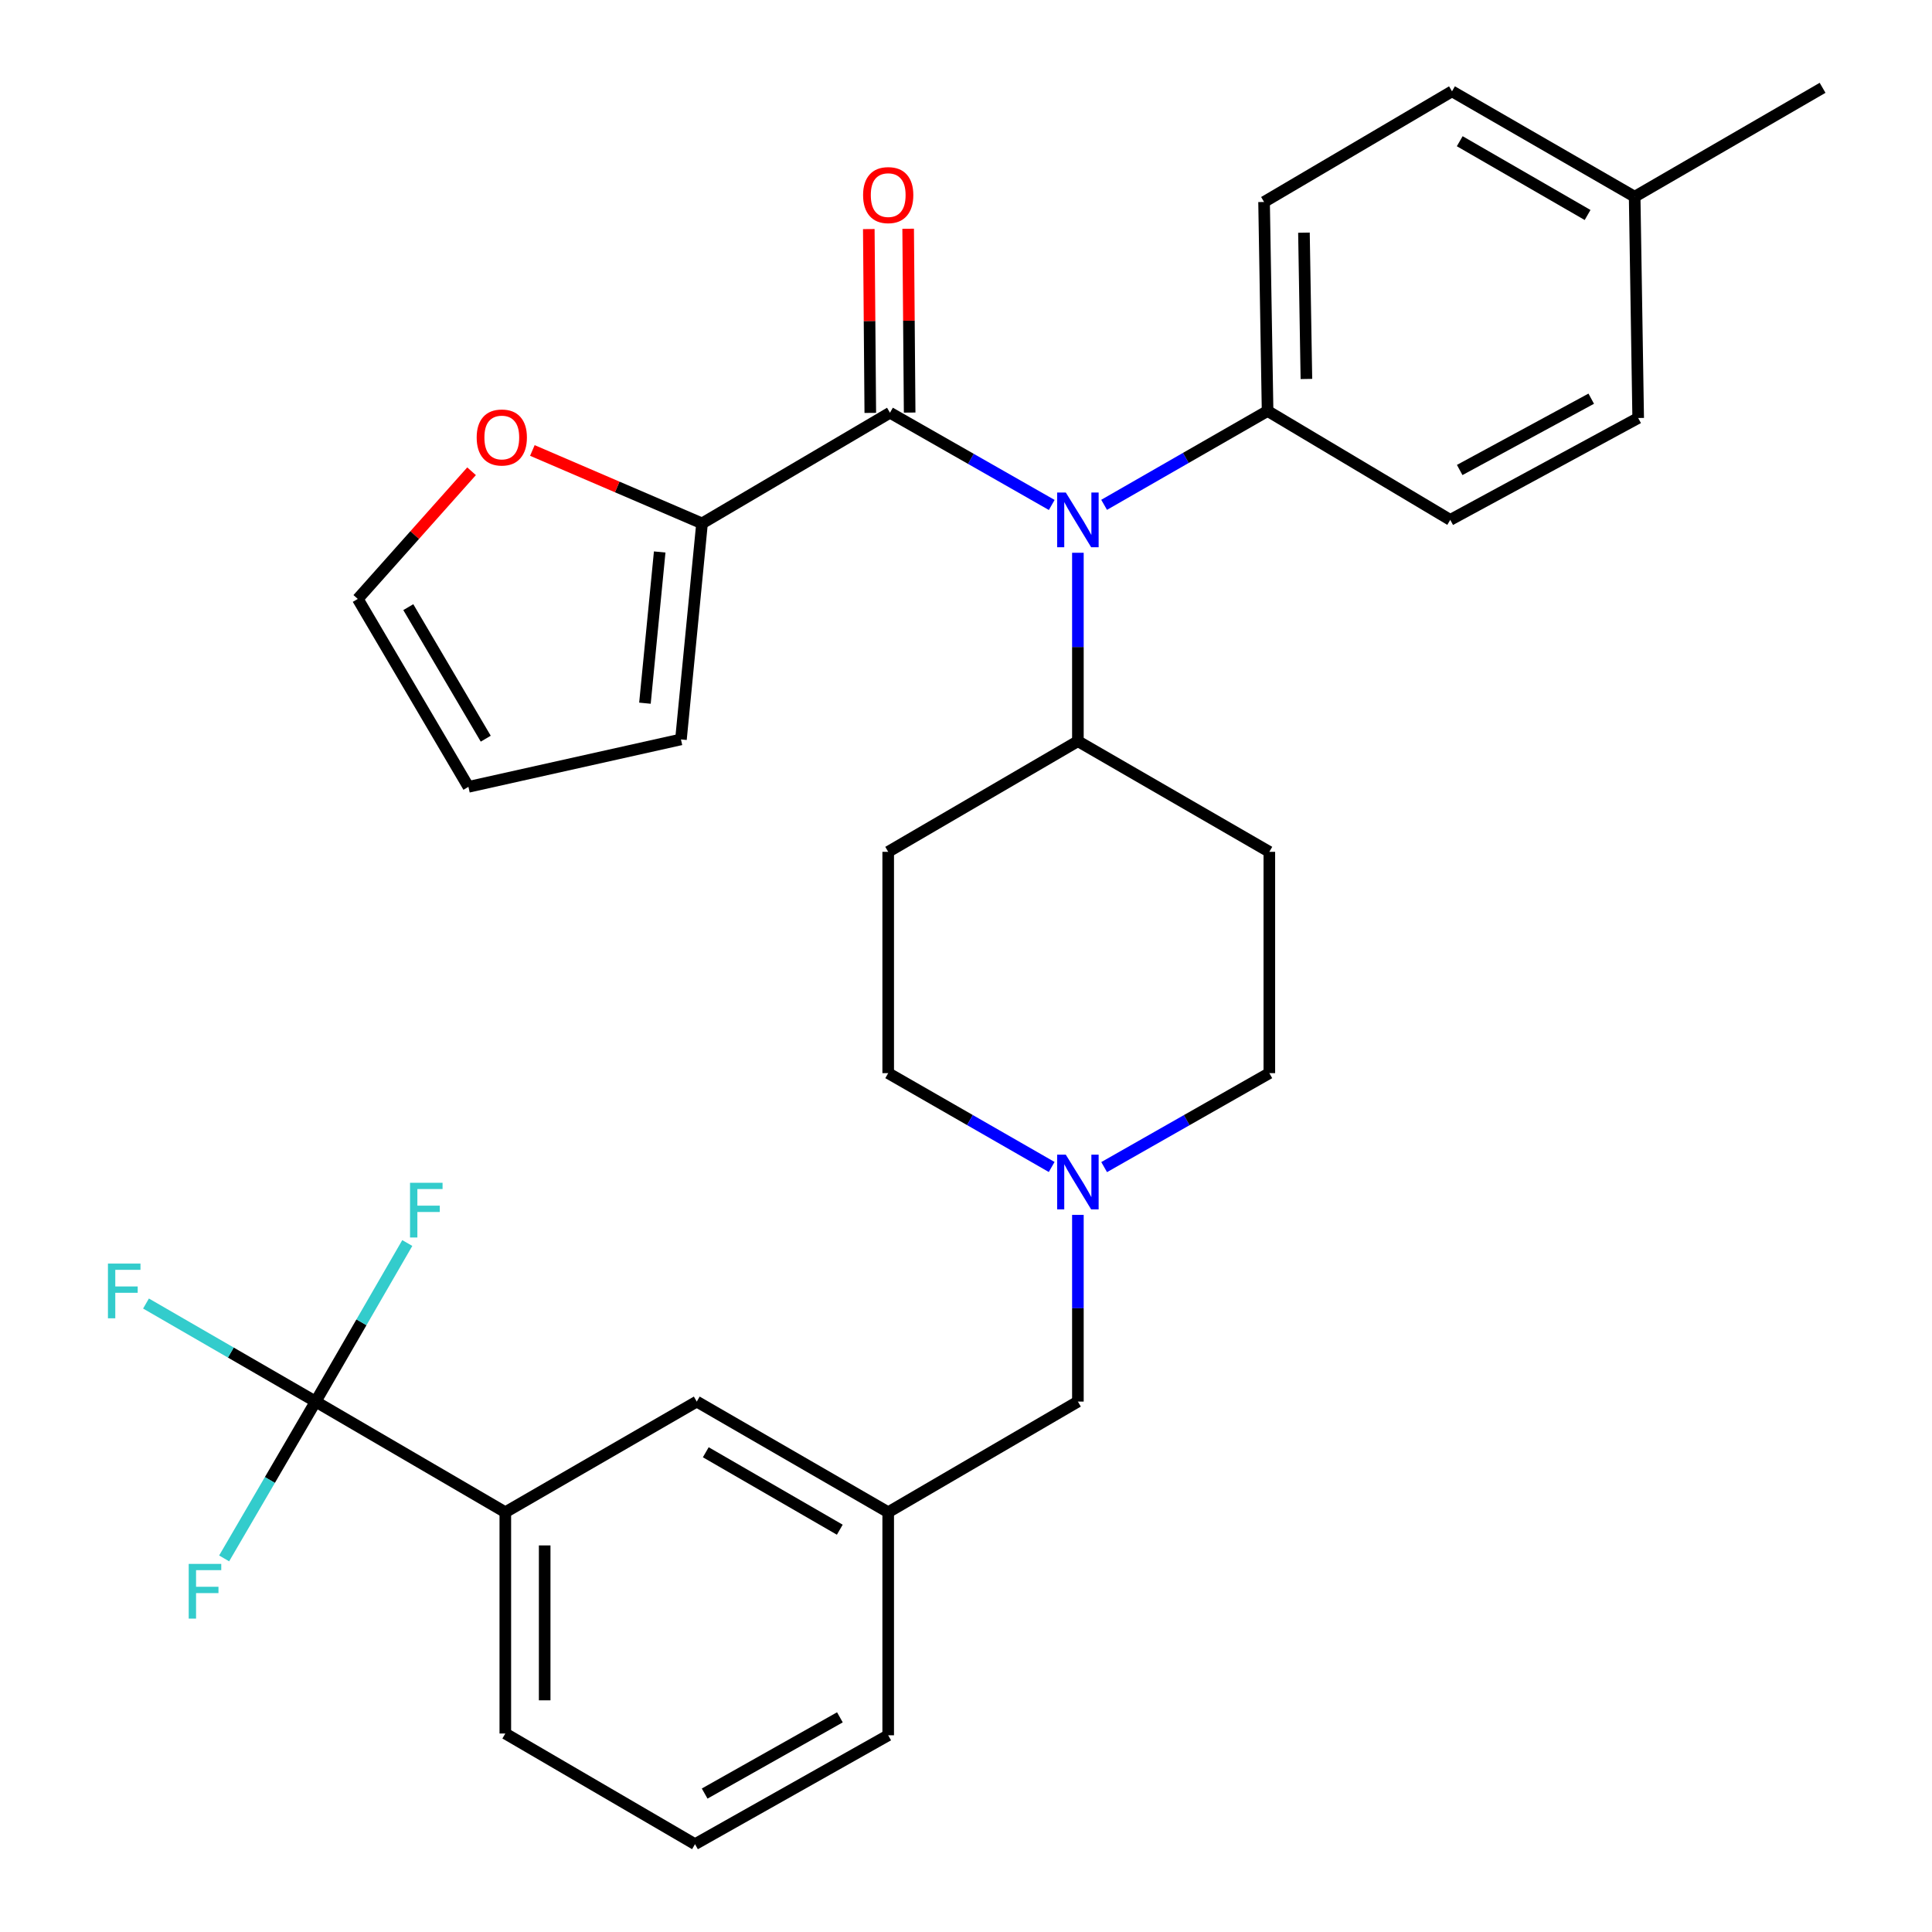 <?xml version='1.0' encoding='iso-8859-1'?>
<svg version='1.1' baseProfile='full'
              xmlns='http://www.w3.org/2000/svg'
                      xmlns:rdkit='http://www.rdkit.org/xml'
                      xmlns:xlink='http://www.w3.org/1999/xlink'
                  xml:space='preserve'
width='1000px' height='1000px' viewBox='0 0 1000 1000'>
<!-- END OF HEADER -->
<rect style='opacity:1.0;fill:#FFFFFF;stroke:none' width='1000' height='1000' x='0' y='0'> </rect>
<path class='bond-0' d='M 459.732,440.908 L 459.732,555.459' style='fill:none;fill-rule:evenodd;stroke:#000000;stroke-width:6px;stroke-linecap:butt;stroke-linejoin:miter;stroke-opacity:1' />
<path class='bond-1' d='M 459.732,440.908 L 557.916,383.639' style='fill:none;fill-rule:evenodd;stroke:#000000;stroke-width:6px;stroke-linecap:butt;stroke-linejoin:miter;stroke-opacity:1' />
<path class='bond-2' d='M 459.732,555.459 L 502.039,579.746' style='fill:none;fill-rule:evenodd;stroke:#000000;stroke-width:6px;stroke-linecap:butt;stroke-linejoin:miter;stroke-opacity:1' />
<path class='bond-2' d='M 502.039,579.746 L 544.346,604.032' style='fill:none;fill-rule:evenodd;stroke:#0000FF;stroke-width:6px;stroke-linecap:butt;stroke-linejoin:miter;stroke-opacity:1' />
<path class='bond-3' d='M 571.506,604.092 L 614.256,579.776' style='fill:none;fill-rule:evenodd;stroke:#0000FF;stroke-width:6px;stroke-linecap:butt;stroke-linejoin:miter;stroke-opacity:1' />
<path class='bond-3' d='M 614.256,579.776 L 657.006,555.459' style='fill:none;fill-rule:evenodd;stroke:#000000;stroke-width:6px;stroke-linecap:butt;stroke-linejoin:miter;stroke-opacity:1' />
<path class='bond-4' d='M 557.916,628.823 L 557.916,677.14' style='fill:none;fill-rule:evenodd;stroke:#0000FF;stroke-width:6px;stroke-linecap:butt;stroke-linejoin:miter;stroke-opacity:1' />
<path class='bond-4' d='M 557.916,677.14 L 557.916,725.456' style='fill:none;fill-rule:evenodd;stroke:#000000;stroke-width:6px;stroke-linecap:butt;stroke-linejoin:miter;stroke-opacity:1' />
<path class='bond-5' d='M 657.006,555.459 L 657.006,440.908' style='fill:none;fill-rule:evenodd;stroke:#000000;stroke-width:6px;stroke-linecap:butt;stroke-linejoin:miter;stroke-opacity:1' />
<path class='bond-6' d='M 657.006,440.908 L 557.916,383.639' style='fill:none;fill-rule:evenodd;stroke:#000000;stroke-width:6px;stroke-linecap:butt;stroke-linejoin:miter;stroke-opacity:1' />
<path class='bond-7' d='M 557.916,383.639 L 557.916,334.876' style='fill:none;fill-rule:evenodd;stroke:#000000;stroke-width:6px;stroke-linecap:butt;stroke-linejoin:miter;stroke-opacity:1' />
<path class='bond-7' d='M 557.916,334.876 L 557.916,286.112' style='fill:none;fill-rule:evenodd;stroke:#0000FF;stroke-width:6px;stroke-linecap:butt;stroke-linejoin:miter;stroke-opacity:1' />
<path class='bond-8' d='M 261.552,782.726 L 261.552,897.265' style='fill:none;fill-rule:evenodd;stroke:#000000;stroke-width:6px;stroke-linecap:butt;stroke-linejoin:miter;stroke-opacity:1' />
<path class='bond-8' d='M 281.925,799.907 L 281.925,880.084' style='fill:none;fill-rule:evenodd;stroke:#000000;stroke-width:6px;stroke-linecap:butt;stroke-linejoin:miter;stroke-opacity:1' />
<path class='bond-9' d='M 261.552,782.726 L 360.642,725.456' style='fill:none;fill-rule:evenodd;stroke:#000000;stroke-width:6px;stroke-linecap:butt;stroke-linejoin:miter;stroke-opacity:1' />
<path class='bond-10' d='M 261.552,782.726 L 163.368,725.456' style='fill:none;fill-rule:evenodd;stroke:#000000;stroke-width:6px;stroke-linecap:butt;stroke-linejoin:miter;stroke-opacity:1' />
<path class='bond-11' d='M 557.916,725.456 L 459.732,782.726' style='fill:none;fill-rule:evenodd;stroke:#000000;stroke-width:6px;stroke-linecap:butt;stroke-linejoin:miter;stroke-opacity:1' />
<path class='bond-12' d='M 261.552,897.265 L 359.737,954.545' style='fill:none;fill-rule:evenodd;stroke:#000000;stroke-width:6px;stroke-linecap:butt;stroke-linejoin:miter;stroke-opacity:1' />
<path class='bond-13' d='M 544.377,261.369 L 502.513,237.499' style='fill:none;fill-rule:evenodd;stroke:#0000FF;stroke-width:6px;stroke-linecap:butt;stroke-linejoin:miter;stroke-opacity:1' />
<path class='bond-13' d='M 502.513,237.499 L 460.649,213.63' style='fill:none;fill-rule:evenodd;stroke:#000000;stroke-width:6px;stroke-linecap:butt;stroke-linejoin:miter;stroke-opacity:1' />
<path class='bond-14' d='M 571.487,261.298 L 613.794,237.011' style='fill:none;fill-rule:evenodd;stroke:#0000FF;stroke-width:6px;stroke-linecap:butt;stroke-linejoin:miter;stroke-opacity:1' />
<path class='bond-14' d='M 613.794,237.011 L 656.101,212.724' style='fill:none;fill-rule:evenodd;stroke:#000000;stroke-width:6px;stroke-linecap:butt;stroke-linejoin:miter;stroke-opacity:1' />
<path class='bond-15' d='M 363.37,270.911 L 319.46,252.037' style='fill:none;fill-rule:evenodd;stroke:#000000;stroke-width:6px;stroke-linecap:butt;stroke-linejoin:miter;stroke-opacity:1' />
<path class='bond-15' d='M 319.46,252.037 L 275.55,233.163' style='fill:none;fill-rule:evenodd;stroke:#FF0000;stroke-width:6px;stroke-linecap:butt;stroke-linejoin:miter;stroke-opacity:1' />
<path class='bond-16' d='M 363.37,270.911 L 352.459,382.722' style='fill:none;fill-rule:evenodd;stroke:#000000;stroke-width:6px;stroke-linecap:butt;stroke-linejoin:miter;stroke-opacity:1' />
<path class='bond-16' d='M 341.457,285.704 L 333.82,363.972' style='fill:none;fill-rule:evenodd;stroke:#000000;stroke-width:6px;stroke-linecap:butt;stroke-linejoin:miter;stroke-opacity:1' />
<path class='bond-17' d='M 363.37,270.911 L 460.649,213.63' style='fill:none;fill-rule:evenodd;stroke:#000000;stroke-width:6px;stroke-linecap:butt;stroke-linejoin:miter;stroke-opacity:1' />
<path class='bond-18' d='M 470.835,213.547 L 470.448,165.972' style='fill:none;fill-rule:evenodd;stroke:#000000;stroke-width:6px;stroke-linecap:butt;stroke-linejoin:miter;stroke-opacity:1' />
<path class='bond-18' d='M 470.448,165.972 L 470.061,118.397' style='fill:none;fill-rule:evenodd;stroke:#FF0000;stroke-width:6px;stroke-linecap:butt;stroke-linejoin:miter;stroke-opacity:1' />
<path class='bond-18' d='M 450.463,213.713 L 450.076,166.138' style='fill:none;fill-rule:evenodd;stroke:#000000;stroke-width:6px;stroke-linecap:butt;stroke-linejoin:miter;stroke-opacity:1' />
<path class='bond-18' d='M 450.076,166.138 L 449.689,118.563' style='fill:none;fill-rule:evenodd;stroke:#FF0000;stroke-width:6px;stroke-linecap:butt;stroke-linejoin:miter;stroke-opacity:1' />
<path class='bond-19' d='M 244.08,243.924 L 214.635,276.964' style='fill:none;fill-rule:evenodd;stroke:#FF0000;stroke-width:6px;stroke-linecap:butt;stroke-linejoin:miter;stroke-opacity:1' />
<path class='bond-19' d='M 214.635,276.964 L 185.189,310.003' style='fill:none;fill-rule:evenodd;stroke:#000000;stroke-width:6px;stroke-linecap:butt;stroke-linejoin:miter;stroke-opacity:1' />
<path class='bond-20' d='M 656.101,212.724 L 750.652,269.089' style='fill:none;fill-rule:evenodd;stroke:#000000;stroke-width:6px;stroke-linecap:butt;stroke-linejoin:miter;stroke-opacity:1' />
<path class='bond-21' d='M 656.101,212.724 L 654.279,104.546' style='fill:none;fill-rule:evenodd;stroke:#000000;stroke-width:6px;stroke-linecap:butt;stroke-linejoin:miter;stroke-opacity:1' />
<path class='bond-21' d='M 676.197,196.155 L 674.922,120.43' style='fill:none;fill-rule:evenodd;stroke:#000000;stroke-width:6px;stroke-linecap:butt;stroke-linejoin:miter;stroke-opacity:1' />
<path class='bond-22' d='M 846.097,101.819 L 751.557,47.265' style='fill:none;fill-rule:evenodd;stroke:#000000;stroke-width:6px;stroke-linecap:butt;stroke-linejoin:miter;stroke-opacity:1' />
<path class='bond-22' d='M 821.734,111.281 L 755.556,73.094' style='fill:none;fill-rule:evenodd;stroke:#000000;stroke-width:6px;stroke-linecap:butt;stroke-linejoin:miter;stroke-opacity:1' />
<path class='bond-23' d='M 846.097,101.819 L 943.365,45.455' style='fill:none;fill-rule:evenodd;stroke:#000000;stroke-width:6px;stroke-linecap:butt;stroke-linejoin:miter;stroke-opacity:1' />
<path class='bond-24' d='M 846.097,101.819 L 847.92,216.358' style='fill:none;fill-rule:evenodd;stroke:#000000;stroke-width:6px;stroke-linecap:butt;stroke-linejoin:miter;stroke-opacity:1' />
<path class='bond-25' d='M 750.652,269.089 L 847.92,216.358' style='fill:none;fill-rule:evenodd;stroke:#000000;stroke-width:6px;stroke-linecap:butt;stroke-linejoin:miter;stroke-opacity:1' />
<path class='bond-25' d='M 755.533,243.269 L 823.62,206.357' style='fill:none;fill-rule:evenodd;stroke:#000000;stroke-width:6px;stroke-linecap:butt;stroke-linejoin:miter;stroke-opacity:1' />
<path class='bond-26' d='M 654.279,104.546 L 751.557,47.265' style='fill:none;fill-rule:evenodd;stroke:#000000;stroke-width:6px;stroke-linecap:butt;stroke-linejoin:miter;stroke-opacity:1' />
<path class='bond-27' d='M 185.189,310.003 L 242.459,407.271' style='fill:none;fill-rule:evenodd;stroke:#000000;stroke-width:6px;stroke-linecap:butt;stroke-linejoin:miter;stroke-opacity:1' />
<path class='bond-27' d='M 211.335,314.257 L 251.424,382.344' style='fill:none;fill-rule:evenodd;stroke:#000000;stroke-width:6px;stroke-linecap:butt;stroke-linejoin:miter;stroke-opacity:1' />
<path class='bond-28' d='M 242.459,407.271 L 352.459,382.722' style='fill:none;fill-rule:evenodd;stroke:#000000;stroke-width:6px;stroke-linecap:butt;stroke-linejoin:miter;stroke-opacity:1' />
<path class='bond-29' d='M 359.737,954.545 L 459.732,898.181' style='fill:none;fill-rule:evenodd;stroke:#000000;stroke-width:6px;stroke-linecap:butt;stroke-linejoin:miter;stroke-opacity:1' />
<path class='bond-29' d='M 364.732,928.343 L 434.729,888.889' style='fill:none;fill-rule:evenodd;stroke:#000000;stroke-width:6px;stroke-linecap:butt;stroke-linejoin:miter;stroke-opacity:1' />
<path class='bond-30' d='M 459.732,898.181 L 459.732,782.726' style='fill:none;fill-rule:evenodd;stroke:#000000;stroke-width:6px;stroke-linecap:butt;stroke-linejoin:miter;stroke-opacity:1' />
<path class='bond-31' d='M 459.732,782.726 L 360.642,725.456' style='fill:none;fill-rule:evenodd;stroke:#000000;stroke-width:6px;stroke-linecap:butt;stroke-linejoin:miter;stroke-opacity:1' />
<path class='bond-31' d='M 434.674,791.774 L 365.311,751.685' style='fill:none;fill-rule:evenodd;stroke:#000000;stroke-width:6px;stroke-linecap:butt;stroke-linejoin:miter;stroke-opacity:1' />
<path class='bond-32' d='M 163.368,725.456 L 119.469,700.082' style='fill:none;fill-rule:evenodd;stroke:#000000;stroke-width:6px;stroke-linecap:butt;stroke-linejoin:miter;stroke-opacity:1' />
<path class='bond-32' d='M 119.469,700.082 L 75.571,674.707' style='fill:none;fill-rule:evenodd;stroke:#33CCCC;stroke-width:6px;stroke-linecap:butt;stroke-linejoin:miter;stroke-opacity:1' />
<path class='bond-33' d='M 163.368,725.456 L 187.089,684.422' style='fill:none;fill-rule:evenodd;stroke:#000000;stroke-width:6px;stroke-linecap:butt;stroke-linejoin:miter;stroke-opacity:1' />
<path class='bond-33' d='M 187.089,684.422 L 210.809,643.388' style='fill:none;fill-rule:evenodd;stroke:#33CCCC;stroke-width:6px;stroke-linecap:butt;stroke-linejoin:miter;stroke-opacity:1' />
<path class='bond-34' d='M 163.368,725.456 L 139.692,766.042' style='fill:none;fill-rule:evenodd;stroke:#000000;stroke-width:6px;stroke-linecap:butt;stroke-linejoin:miter;stroke-opacity:1' />
<path class='bond-34' d='M 139.692,766.042 L 116.016,806.628' style='fill:none;fill-rule:evenodd;stroke:#33CCCC;stroke-width:6px;stroke-linecap:butt;stroke-linejoin:miter;stroke-opacity:1' />
<path  class='atom-2' d='M 551.656 597.663
L 560.936 612.663
Q 561.856 614.143, 563.336 616.823
Q 564.816 619.503, 564.896 619.663
L 564.896 597.663
L 568.656 597.663
L 568.656 625.983
L 564.776 625.983
L 554.816 609.583
Q 553.656 607.663, 552.416 605.463
Q 551.216 603.263, 550.856 602.583
L 550.856 625.983
L 547.176 625.983
L 547.176 597.663
L 551.656 597.663
' fill='#0000FF'/>
<path  class='atom-9' d='M 551.656 254.929
L 560.936 269.929
Q 561.856 271.409, 563.336 274.089
Q 564.816 276.769, 564.896 276.929
L 564.896 254.929
L 568.656 254.929
L 568.656 283.249
L 564.776 283.249
L 554.816 266.849
Q 553.656 264.929, 552.416 262.729
Q 551.216 260.529, 550.856 259.849
L 550.856 283.249
L 547.176 283.249
L 547.176 254.929
L 551.656 254.929
' fill='#0000FF'/>
<path  class='atom-12' d='M 446.732 100.982
Q 446.732 94.182, 450.092 90.382
Q 453.452 86.582, 459.732 86.582
Q 466.012 86.582, 469.372 90.382
Q 472.732 94.182, 472.732 100.982
Q 472.732 107.862, 469.332 111.782
Q 465.932 115.662, 459.732 115.662
Q 453.492 115.662, 450.092 111.782
Q 446.732 107.902, 446.732 100.982
M 459.732 112.462
Q 464.052 112.462, 466.372 109.582
Q 468.732 106.662, 468.732 100.982
Q 468.732 95.422, 466.372 92.622
Q 464.052 89.782, 459.732 89.782
Q 455.412 89.782, 453.052 92.582
Q 450.732 95.382, 450.732 100.982
Q 450.732 106.702, 453.052 109.582
Q 455.412 112.462, 459.732 112.462
' fill='#FF0000'/>
<path  class='atom-13' d='M 246.73 226.443
Q 246.73 219.643, 250.09 215.843
Q 253.45 212.043, 259.73 212.043
Q 266.01 212.043, 269.37 215.843
Q 272.73 219.643, 272.73 226.443
Q 272.73 233.323, 269.33 237.243
Q 265.93 241.123, 259.73 241.123
Q 253.49 241.123, 250.09 237.243
Q 246.73 233.363, 246.73 226.443
M 259.73 237.923
Q 264.05 237.923, 266.37 235.043
Q 268.73 232.123, 268.73 226.443
Q 268.73 220.883, 266.37 218.083
Q 264.05 215.243, 259.73 215.243
Q 255.41 215.243, 253.05 218.043
Q 250.73 220.843, 250.73 226.443
Q 250.73 232.163, 253.05 235.043
Q 255.41 237.923, 259.73 237.923
' fill='#FF0000'/>
<path  class='atom-29' d='M 55.87 654.027
L 72.71 654.027
L 72.71 657.267
L 59.67 657.267
L 59.67 665.867
L 71.27 665.867
L 71.27 669.147
L 59.67 669.147
L 59.67 682.347
L 55.87 682.347
L 55.87 654.027
' fill='#33CCCC'/>
<path  class='atom-30' d='M 212.229 612.206
L 229.069 612.206
L 229.069 615.446
L 216.029 615.446
L 216.029 624.046
L 227.629 624.046
L 227.629 627.326
L 216.029 627.326
L 216.029 640.526
L 212.229 640.526
L 212.229 612.206
' fill='#33CCCC'/>
<path  class='atom-31' d='M 97.679 809.469
L 114.519 809.469
L 114.519 812.709
L 101.479 812.709
L 101.479 821.309
L 113.079 821.309
L 113.079 824.589
L 101.479 824.589
L 101.479 837.789
L 97.679 837.789
L 97.679 809.469
' fill='#33CCCC'/>
</svg>
